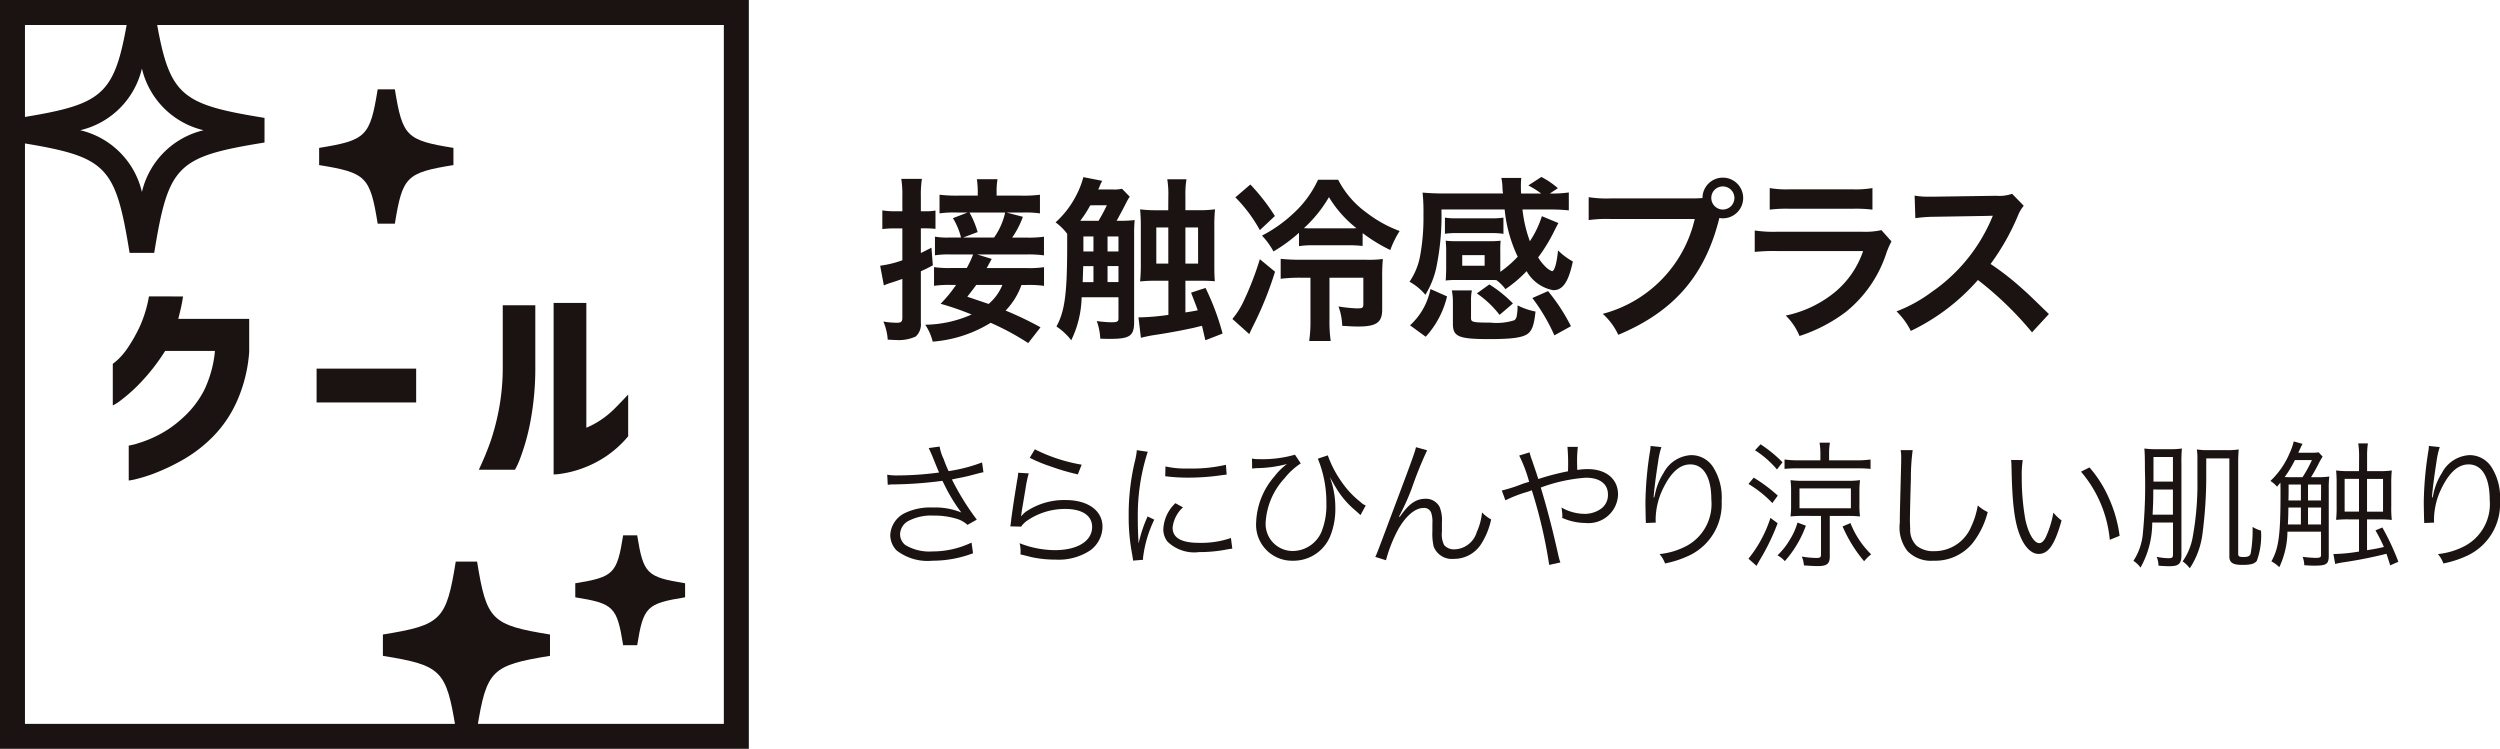 <svg id="グループ_4182" data-name="グループ 4182" xmlns="http://www.w3.org/2000/svg" xmlns:xlink="http://www.w3.org/1999/xlink" width="234.365" height="70.2" viewBox="0 0 234.365 70.2">
  <defs>
    <clipPath id="clip-path">
      <rect id="長方形_1192" data-name="長方形 1192" width="234.366" height="70.2" fill="none"/>
    </clipPath>
  </defs>
  <path id="パス_2346" data-name="パス 2346" d="M2.34,2.344H67.857V67.86H2.34ZM0,70.2H70.2V0H0Z" transform="translate(0 0)" fill="#1a1311"/>
  <g id="グループ_4181" data-name="グループ 4181">
    <g id="グループ_4180" data-name="グループ 4180" clip-path="url(#clip-path)">
      <path id="パス_2347" data-name="パス 2347" d="M19.784,3.55H18.173c-.712,4.418-1.073,4.776-5.488,5.491v1.611c4.415.717,4.776,1.073,5.488,5.491h1.611c.717-4.418,1.075-4.774,5.491-5.491V9.041C20.86,8.326,20.5,7.968,19.784,3.55" transform="translate(17.233 4.823)" fill="#1a1311"/>
      <path id="パス_2348" data-name="パス 2348" d="M24.052,22.322h-2c-.887,5.5-1.337,5.944-6.83,6.835v2c5.493.892,5.944,1.337,6.83,6.835h2c.892-5.5,1.337-5.944,6.835-6.835v-2c-5.5-.892-5.944-1.337-6.835-6.835" transform="translate(20.673 30.326)" fill="#1a1311"/>
      <path id="パス_2349" data-name="パス 2349" d="M28.67,21.279H27.354c-.583,3.611-.88,3.9-4.488,4.491v1.316c3.609.585,3.906.877,4.488,4.488H28.67c.585-3.611.877-3.9,4.491-4.488V25.77c-3.613-.587-3.906-.88-4.491-4.491" transform="translate(31.064 28.909)" fill="#1a1311"/>
      <path id="パス_2350" data-name="パス 2350" d="M.767,10.643v2.309c8.231,1.335,9,2.106,10.34,10.342h2.309c1.34-8.236,2.111-9.007,10.34-10.342V10.643c-8.229-1.337-9-2.109-10.34-10.342H11.107C9.772,8.535,9,9.306.767,10.643M18.046,11.8a7.764,7.764,0,0,0-5.783,5.79A7.76,7.76,0,0,0,6.479,11.8a7.758,7.758,0,0,0,5.783-5.788A7.761,7.761,0,0,0,18.046,11.8" transform="translate(1.042 0.409)" fill="#1a1311"/>
      <path id="パス_2351" data-name="パス 2351" d="M11.068,11.783c-.054.377-.12.741-.2,1.09s-.163.689-.243,1.012h6.646v3.09a13.786,13.786,0,0,1-1.151,4.637,11.253,11.253,0,0,1-2.234,3.3A13.111,13.111,0,0,1,11.219,27a19.5,19.5,0,0,1-2.545,1.252,14.217,14.217,0,0,1-1.929.634,5.3,5.3,0,0,1-.767.153V25.762a5.174,5.174,0,0,0,.8-.191,11.5,11.5,0,0,0,1.908-.759,10.222,10.222,0,0,0,2.366-1.656,9.048,9.048,0,0,0,1.988-2.566,10.759,10.759,0,0,0,1.021-3.7H9.391a18.481,18.481,0,0,1-2.283,2.948A14.963,14.963,0,0,1,5.261,21.5a4.222,4.222,0,0,1-.778.5v-3.9a5.4,5.4,0,0,0,.453-.375,6.271,6.271,0,0,0,1-1.2,14.639,14.639,0,0,0,1.1-1.969,11.726,11.726,0,0,0,.837-2.778Z" transform="translate(6.09 16.008)" fill="#1a1311"/>
      <rect id="長方形_1191" data-name="長方形 1191" width="9.333" height="3.172" transform="translate(29.68 34.557)" fill="#1a1311"/>
      <path id="パス_2352" data-name="パス 2352" d="M19.032,27.677a27.5,27.5,0,0,0,1.132-2.748,22.632,22.632,0,0,0,.778-3.061A20.975,20.975,0,0,0,21.275,18V12.262h3.052V18a26.811,26.811,0,0,1-.5,5.373,20.38,20.38,0,0,1-.92,3.243,6.955,6.955,0,0,1-.486,1.061Zm14-3.132a9.955,9.955,0,0,1-2.262,2,10.475,10.475,0,0,1-2.222,1.071,9.979,9.979,0,0,1-1.769.434,5.008,5.008,0,0,1-.736.071V12.04h3.068v11.7a7.8,7.8,0,0,0,1.314-.7A8.439,8.439,0,0,0,31.7,22.01c.4-.4.847-.859,1.333-1.384Z" transform="translate(25.856 16.357)" fill="#1a1311"/>
      <path id="パス_2353" data-name="パス 2353" d="M35.265,20.391a5.663,5.663,0,0,0,1,.066,29.982,29.982,0,0,0,3.861-.274c-.193-.439-.4-.958-.634-1.54-.144-.337-.222-.519-.34-.752l1.026-.142a4.175,4.175,0,0,0,.375,1.165,11.575,11.575,0,0,0,.465,1.139,14.947,14.947,0,0,0,3.139-.816l.127.92c-.271.052-.375.08-.764.184-.778.205-.932.245-1.748.4-.311.066-.311.066-.443.092A24.348,24.348,0,0,0,43.661,24.6l-.87.491a2.624,2.624,0,0,0-.892-.531,7.059,7.059,0,0,0-2.269-.337,4.583,4.583,0,0,0-2.46.545,1.467,1.467,0,0,0-.7,1.205,1.291,1.291,0,0,0,.493,1.009,4.369,4.369,0,0,0,2.526.6,8.522,8.522,0,0,0,3.679-.83l.142,1a10.7,10.7,0,0,1-3.809.7,4.743,4.743,0,0,1-3.368-.972,2.089,2.089,0,0,1-.583-1.425,2.419,2.419,0,0,1,1.462-2.113,5.508,5.508,0,0,1,2.517-.479,6.454,6.454,0,0,1,2.679.467,15.651,15.651,0,0,1-1.554-2.54c-.142-.271-.142-.3-.222-.427a38.088,38.088,0,0,1-4.611.337,2.908,2.908,0,0,0-.507.038Z" transform="translate(47.909 24.113)" fill="#1a1311"/>
      <path id="パス_2354" data-name="パス 2354" d="M41.883,20.114a11.212,11.212,0,0,0-.3,1.427c-.311,1.877-.337,1.969-.375,2.264a1.458,1.458,0,0,1-.054.3l.028.012a3.493,3.493,0,0,1,.4-.387,6.4,6.4,0,0,1,3.745-1.116c2.109,0,3.469.986,3.469,2.5a2.765,2.765,0,0,1-1.165,2.229,5.364,5.364,0,0,1-3.226.856,10.752,10.752,0,0,1-2.267-.233c-.245-.066-.245-.066-1.035-.259a1.869,1.869,0,0,0,.014-.245,3,3,0,0,0-.092-.8,9.207,9.207,0,0,0,3.3.649c2.139,0,3.5-.856,3.5-2.177,0-1.064-.932-1.684-2.512-1.684a6.258,6.258,0,0,0-3.627,1.127,2.27,2.27,0,0,0-.519.531l-1.012-.026c.04-.233.054-.349.1-.764.13-.986.366-2.488.545-3.576a4.43,4.43,0,0,0,.092-.686Zm.571-2.255A15.6,15.6,0,0,0,46.845,19.3l-.363.908a20.654,20.654,0,0,1-2.526-.738,14.144,14.144,0,0,1-1.981-.818Z" transform="translate(54.558 24.263)" fill="#1a1311"/>
      <path id="パス_2355" data-name="パス 2355" d="M46.652,18.045a18.516,18.516,0,0,0-.547,2.073,19.216,19.216,0,0,0-.387,4.057c0,1.009.026,1.776.078,2.462a11.991,11.991,0,0,1,.842-2.528l.623.3a11.3,11.3,0,0,0-1.052,3.561v.2l-.932.078c-.026-.208-.04-.274-.075-.519a18.481,18.481,0,0,1-.34-3.668,21.474,21.474,0,0,1,.583-5.13,6.579,6.579,0,0,0,.182-1.035Zm3.3,5.21a3.013,3.013,0,0,0-.972,1.9c0,.96.816,1.427,2.488,1.427a8.525,8.525,0,0,0,2.981-.455l.127,1c-.167.012-.193.026-.453.066a13.326,13.326,0,0,1-2.656.257,3.606,3.606,0,0,1-2.967-.984,1.842,1.842,0,0,1-.389-1.193,3.576,3.576,0,0,1,1.13-2.408ZM48.31,19.42a8.85,8.85,0,0,0,2.2.193,13.878,13.878,0,0,0,3.469-.349l.068.92c-.028,0-.325.038-.9.116a21.836,21.836,0,0,1-2.785.17,17.5,17.5,0,0,1-2.073-.13Z" transform="translate(60.947 24.307)" fill="#1a1311"/>
      <path id="パス_2356" data-name="パス 2356" d="M49.763,18.436a2.837,2.837,0,0,0,.611.052,11.006,11.006,0,0,0,3.42-.415l.542.816a6.431,6.431,0,0,0-1.514,1.387,6.644,6.644,0,0,0-1.776,4.146A2.534,2.534,0,0,0,53.6,27.1a2.948,2.948,0,0,0,2.67-1.776,6.637,6.637,0,0,0,.467-2.708,10.724,10.724,0,0,0-.8-4.17l.934-.311A10.066,10.066,0,0,0,58.082,20.5a8.6,8.6,0,0,0,1.866,2.019,1.322,1.322,0,0,0,.479.311l-.493.908c-.231-.222-.231-.222-.531-.481a8.3,8.3,0,0,1-1.644-1.889c-.208-.337-.311-.507-.441-.752-.156-.271-.156-.271-.259-.455a8.274,8.274,0,0,1,.519,2.943,6.773,6.773,0,0,1-.5,2.656A3.72,3.72,0,0,1,53.6,28.012a3.37,3.37,0,0,1-3.446-3.6,6.93,6.93,0,0,1,1.724-4.314,5.761,5.761,0,0,1,1.165-1.153,11.6,11.6,0,0,1-2.889.389l-.375.04Z" transform="translate(67.605 24.553)" fill="#1a1311"/>
      <path id="パス_2357" data-name="パス 2357" d="M59.525,18.061a37.611,37.611,0,0,0-1.439,3.564,21.274,21.274,0,0,1-.934,2.137c-.026.052-.078.156-.142.285a1.655,1.655,0,0,0-.116.233l.064.026c.854-1.231,1.517-1.7,2.434-1.7a1.441,1.441,0,0,1,1.3.764,3.273,3.273,0,0,1,.219,1.465v.882a2.211,2.211,0,0,0,.208,1.231,1.208,1.208,0,0,0,.986.4,2.245,2.245,0,0,0,2.073-1.62,5.74,5.74,0,0,0,.493-1.84,3.661,3.661,0,0,0,.854.66,6.965,6.965,0,0,1-.922,2.281,3.009,3.009,0,0,1-2.576,1.413,1.822,1.822,0,0,1-1.892-1.167,5.309,5.309,0,0,1-.118-1.4v-.738a2.779,2.779,0,0,0-.1-.984.69.69,0,0,0-.736-.481c-.755,0-1.594.686-2.321,1.917a13.372,13.372,0,0,0-1.193,2.981l-1-.311c.17-.363.17-.363,2.035-5.337,1.41-3.745,1.7-4.561,1.776-4.951Z" transform="translate(74.263 24.15)" fill="#1a1311"/>
      <path id="パス_2358" data-name="パス 2358" d="M62.3,18.279a5.181,5.181,0,0,0,.245.79c.259.764.389,1.127.571,1.71a23.3,23.3,0,0,1,2.783-.726,18.615,18.615,0,0,0-.05-2.292h.972a12.293,12.293,0,0,0-.064,1.75c0,.012,0,.259.012.415a6.505,6.505,0,0,1,.972-.078c1.736,0,2.851.932,2.851,2.382a2.771,2.771,0,0,1-3.045,2.67,5.5,5.5,0,0,1-2.191-.479,1.718,1.718,0,0,0,.014-.233,6,6,0,0,0-.078-.738,4.417,4.417,0,0,0,2.175.594,2.618,2.618,0,0,0,1.557-.5,1.571,1.571,0,0,0,.62-1.321c0-.986-.764-1.568-2.073-1.568a15.239,15.239,0,0,0-4.224.922c.663,2.2,1.13,4.028,1.672,6.462a3.966,3.966,0,0,0,.17.559l-1.052.233a46.124,46.124,0,0,0-1.63-7,5.8,5.8,0,0,1-.7.233,12.476,12.476,0,0,0-1.776.712l-.335-.92a14.194,14.194,0,0,0,1.9-.608c.325-.118.455-.144.66-.208a13.1,13.1,0,0,0-.932-2.462Z" transform="translate(81.094 24.128)" fill="#1a1311"/>
      <path id="パス_2359" data-name="パス 2359" d="M66.895,17.831a7.332,7.332,0,0,0-.3,1.335c-.208,1.309-.389,2.722-.429,3.382l.052.012c.028-.1.028-.1.092-.375a5.755,5.755,0,0,1,.79-1.932,3.091,3.091,0,0,1,2.592-1.67,2.43,2.43,0,0,1,2.071,1.153,5.313,5.313,0,0,1,.781,3.149,5.343,5.343,0,0,1-3,5.09,9.746,9.746,0,0,1-2.307.764,2.672,2.672,0,0,0-.517-.88,6.863,6.863,0,0,0,2.63-.816,4.46,4.46,0,0,0,2.226-4.3c0-2.085-.724-3.29-1.969-3.29-.983,0-1.811.738-2.552,2.255a6.772,6.772,0,0,0-.7,2.889c0,.052,0,.116.014.311l-.932.038V24.8l-.014-.236L65.4,23.22v-.3a32.879,32.879,0,0,1,.441-4.781,2.576,2.576,0,0,0,.038-.415Z" transform="translate(88.854 24.083)" fill="#1a1311"/>
      <path id="パス_2360" data-name="パス 2360" d="M69.99,20.873a14.639,14.639,0,0,1,2.255,1.684l-.507.7a10.506,10.506,0,0,0-2.241-1.79Zm2.241,4.274A20.743,20.743,0,0,1,70.558,28.6c-.09.156-.153.271-.307.542l-.755-.672a11.7,11.7,0,0,0,2.061-3.823Zm-1.6-7.4a12.314,12.314,0,0,1,2.059,1.684l-.519.675a9.2,9.2,0,0,0-2.059-1.8Zm4.25,7.63A10.313,10.313,0,0,1,72.907,28.7a2.625,2.625,0,0,0-.689-.545,6.627,6.627,0,0,0,1.127-1.413,6.238,6.238,0,0,0,.75-1.658Zm4.715-6.127a9.264,9.264,0,0,0,1.347-.078v.882a11.346,11.346,0,0,0-1.335-.052H74.214a11.346,11.346,0,0,0-1.335.052v-.882a9.369,9.369,0,0,0,1.361.078h2v-.634a6.086,6.086,0,0,0-.078-1.024h.972a5.814,5.814,0,0,0-.078,1.009v.649Zm-4.9,5.208a11.106,11.106,0,0,0-1.257.052,7.247,7.247,0,0,0,.054-1.035V22.168a7.988,7.988,0,0,0-.054-1.061,9.054,9.054,0,0,0,1.219.064h4.12a8.213,8.213,0,0,0,1.179-.064A8.354,8.354,0,0,0,79.9,22.22v1.193a8.01,8.01,0,0,0,.054,1.1,10.648,10.648,0,0,0-1.234-.052h-1.6V28.27c0,.675-.271.894-1.116.894-.361,0-.79-.026-1.309-.064a2.447,2.447,0,0,0-.2-.83,8.432,8.432,0,0,0,1.415.13c.311,0,.387-.064.387-.337v-3.6Zm-.413-.712H79.1V21.883H74.28Zm4.778,1.387A8.348,8.348,0,0,0,81,28.062a4,4,0,0,0-.66.649,13.118,13.118,0,0,1-2.019-3.264Z" transform="translate(94.414 23.904)" fill="#1a1311"/>
      <path id="パス_2361" data-name="パス 2361" d="M76.718,17.892a20.261,20.261,0,0,0-.167,2.734c-.052,1.554-.09,3.316-.09,3.9,0,.153.012.479.024.776a2.051,2.051,0,0,0,.608,1.554,2.458,2.458,0,0,0,1.623.507,3.72,3.72,0,0,0,3.469-2.255,7.738,7.738,0,0,0,.637-2.035,3.657,3.657,0,0,0,.932.623,7.872,7.872,0,0,1-1.439,2.941,4.538,4.538,0,0,1-3.653,1.62,3.067,3.067,0,0,1-2.434-.908,3.6,3.6,0,0,1-.715-2.656c0-.868.014-1.193.118-5.274.012-.389.012-.634.012-.842a3.87,3.87,0,0,0-.052-.686Z" transform="translate(102.587 24.307)" fill="#1a1311"/>
      <path id="パス_2362" data-name="パス 2362" d="M81.027,18.294a8.982,8.982,0,0,0-.092,1.542,22.277,22.277,0,0,0,.335,4.028c.285,1.321.818,2.215,1.309,2.215.233,0,.453-.219.649-.646a9.326,9.326,0,0,0,.672-2.217,4.146,4.146,0,0,0,.767.738c-.637,2.269-1.231,3.137-2.151,3.137-.726,0-1.4-.726-1.84-1.969s-.634-2.889-.7-6.078c-.014-.491-.014-.531-.038-.762Zm6.255.686a11.269,11.269,0,0,1,1.854,2.953,12.5,12.5,0,0,1,.972,3.46l-.92.375a11.444,11.444,0,0,0-2.7-6.387Z" transform="translate(108.597 24.837)" fill="#1a1311"/>
      <path id="パス_2363" data-name="パス 2363" d="M86.562,24.77a8.558,8.558,0,0,1-1.1,4.224,2.331,2.331,0,0,0-.663-.634,5.562,5.562,0,0,0,.884-2.566,46.442,46.442,0,0,0,.193-5.96c0-1.1-.012-1.566-.052-2.007a7.219,7.219,0,0,0,1.139.064h1.281a6.836,6.836,0,0,0,1.1-.064A13.34,13.34,0,0,0,89.3,19.3v8.512c0,.816-.248,1.05-1.116,1.05-.283,0-.609-.012-1.035-.052a2.27,2.27,0,0,0-.17-.83,5.732,5.732,0,0,0,1.13.132c.335,0,.4-.066.4-.389V24.77Zm.1-3.1c0,1.075-.012,1.295-.066,2.359h1.906V21.673Zm1.84-3.045H86.68v2.307h1.825Zm3.123,1.387a41.5,41.5,0,0,1-.34,5.715,7.63,7.63,0,0,1-1.2,3.328,3.176,3.176,0,0,0-.672-.646,5.7,5.7,0,0,0,.917-2.139,27.677,27.677,0,0,0,.467-5.609V18.706a5.354,5.354,0,0,0-.052-.79,6.9,6.9,0,0,0,1.139.066H93.52a6.967,6.967,0,0,0,1.151-.066,12.776,12.776,0,0,0-.05,1.3v8.5c0,.219.1.285.517.285.389,0,.568-.09.649-.311a12.408,12.408,0,0,0,.182-2.512,3.142,3.142,0,0,0,.79.349,6.858,6.858,0,0,1-.389,2.823c-.208.285-.557.389-1.373.389-.88,0-1.205-.219-1.205-.79V18.758H91.628Z" transform="translate(115.201 24.218)" fill="#1a1311"/>
      <path id="パス_2364" data-name="パス 2364" d="M94.572,20.9a8.22,8.22,0,0,0,1.191-.066,8.6,8.6,0,0,0-.052,1.153v6.283c0,.778-.219.92-1.335.92-.233,0-.311,0-.958-.038a2.39,2.39,0,0,0-.156-.79,11.234,11.234,0,0,0,1.205.1c.427,0,.519-.052.519-.274V26.006H91.838a7.97,7.97,0,0,1-.764,3.33,2.9,2.9,0,0,0-.741-.545c.689-1.231.856-2.448.856-6.387,0-.545,0-.545-.012-1-.026.052-.144.167-.311.389a2.778,2.778,0,0,0-.623-.545,7.646,7.646,0,0,0,1.788-2.578,5.882,5.882,0,0,0,.4-1.127l.828.233c-.066.1-.2.375-.4.828h1.165a4.117,4.117,0,0,0,.738-.038l.375.4a8.621,8.621,0,0,0-.453.816c-.208.4-.465.856-.634,1.116Zm-1.321,0a11.865,11.865,0,0,0,.882-1.609H92.539a10.751,10.751,0,0,1-.96,1.594c.363.014.441.014.882.014ZM93.1,25.332V23.74H91.928c-.012.7-.012.958-.05,1.592Zm-1.153-3.743v.854l-.014.637H93.1V21.589Zm3.045,0H93.768v1.491h1.219Zm0,2.151H93.768v1.592h1.219Zm3.564-4.873a7.593,7.593,0,0,0-.08-1.139h.908a7.133,7.133,0,0,0-.078,1.139v1.465h1.1a8.748,8.748,0,0,0,1.217-.064,10.6,10.6,0,0,0-.052,1.255v2.125a9.7,9.7,0,0,0,.052,1.257,9.977,9.977,0,0,0-1.191-.052H99.3v2.889c.736-.116.932-.156,1.58-.3a14.493,14.493,0,0,0-.79-1.557l.646-.271a22.65,22.65,0,0,1,1.5,3.212l-.764.337c-.182-.583-.248-.79-.351-1.087a40.193,40.193,0,0,1-3.962.79,7.428,7.428,0,0,0-.844.167l-.167-.932a15.924,15.924,0,0,0,2.4-.233V24.853h-.934A10.6,10.6,0,0,0,96.4,24.9a11.517,11.517,0,0,0,.05-1.243V21.522a11.727,11.727,0,0,0-.05-1.255,8.845,8.845,0,0,0,1.2.064h.948ZM97.2,24.126h1.347V21.056H97.2Zm3.6-3.068H99.3v3.071h1.5Z" transform="translate(122.6 23.837)" fill="#1a1311"/>
      <path id="パス_2365" data-name="パス 2365" d="M97.833,17.831a7.337,7.337,0,0,0-.3,1.335c-.208,1.309-.389,2.722-.429,3.382l.052.012c.028-.1.028-.1.092-.375a5.755,5.755,0,0,1,.79-1.932,3.091,3.091,0,0,1,2.592-1.67,2.43,2.43,0,0,1,2.071,1.153,5.314,5.314,0,0,1,.781,3.149,5.343,5.343,0,0,1-3,5.09,9.746,9.746,0,0,1-2.307.764,2.672,2.672,0,0,0-.517-.88,6.863,6.863,0,0,0,2.63-.816,4.46,4.46,0,0,0,2.226-4.3c0-2.085-.724-3.29-1.969-3.29-.984,0-1.811.738-2.552,2.255a6.772,6.772,0,0,0-.7,2.889c0,.052,0,.116.014.311l-.932.038V24.8l-.014-.236-.026-1.347v-.3a32.88,32.88,0,0,1,.441-4.781,2.57,2.57,0,0,0,.038-.415Z" transform="translate(130.884 24.083)" fill="#1a1311"/>
      <path id="パス_2366" data-name="パス 2366" d="M37.064,8.793a9.355,9.355,0,0,0-.1-1.684H38.9a9.485,9.485,0,0,0-.1,1.667v1.37h.446a4.828,4.828,0,0,0,.925-.066V11.8a8.144,8.144,0,0,0-.908-.05H38.8v2.311c.3-.149.479-.231.993-.5l.13,1.653c-.479.262-.66.347-1.123.559v4.842a1.522,1.522,0,0,1-.479,1.271,3.789,3.789,0,0,1-1.851.33c-.229,0-.394-.017-.776-.033a5.2,5.2,0,0,0-.41-1.7,7.491,7.491,0,0,0,1.255.116c.427,0,.526-.1.526-.5V16.491c-.344.116-.743.264-1.04.347a5.254,5.254,0,0,0-.693.264l-.347-1.851a10.088,10.088,0,0,0,2.08-.509V11.751h-.677a9.972,9.972,0,0,0-1.2.066V10.064a7.064,7.064,0,0,0,1.219.083h.66Zm11.8,13.71a24.864,24.864,0,0,0-3.519-1.9,12.15,12.15,0,0,1-5.432,1.767,5.1,5.1,0,0,0-.7-1.585,11.06,11.06,0,0,0,4.344-.958,25.791,25.791,0,0,0-2.908-1.007A12.4,12.4,0,0,0,42.1,17.053h-.479a10.183,10.183,0,0,0-1.587.083V15.383a9.828,9.828,0,0,0,1.6.085h1.469a8.917,8.917,0,0,0,.594-1.274H41.543a8.4,8.4,0,0,0-1.422.083v-1.75a6.462,6.462,0,0,0,1.323.083h1.12a6.258,6.258,0,0,0-.759-1.816l1.373-.528H42.22a9.555,9.555,0,0,0-1.67.08V8.595a12.909,12.909,0,0,0,1.868.083h1.717V8.314a8.513,8.513,0,0,0-.083-1.172h1.934A6.692,6.692,0,0,0,45.9,8.3v.38h2.215a12.177,12.177,0,0,0,1.849-.083v1.75a9.625,9.625,0,0,0-1.667-.08H46.829l1.535.4a8.283,8.283,0,0,1-1.007,1.948h1.3a10.126,10.126,0,0,0,1.684-.083v1.75a10.377,10.377,0,0,0-1.684-.083H44.086l1.354.413c-.083.165-.083.165-.262.481a2.163,2.163,0,0,1-.217.38H48.73a9.151,9.151,0,0,0,1.616-.085v1.752a10.058,10.058,0,0,0-1.6-.083h-.514a6.7,6.7,0,0,1-1.486,2.4,31.669,31.669,0,0,1,3.271,1.568Zm-3.2-9.894a6.415,6.415,0,0,0,1.038-2.344H43.359a8.341,8.341,0,0,1,.762,1.833l-1.359.512Zm-1.67,4.443c-.264.363-.4.545-.842,1.106l2,.677a4.565,4.565,0,0,0,1.29-1.783Z" transform="translate(47.527 9.658)" fill="#1a1311"/>
      <path id="パス_2367" data-name="パス 2367" d="M47.805,11.136a12.656,12.656,0,0,0,1.568-.066,12.767,12.767,0,0,0-.052,1.356v8.191c0,1.307-.4,1.587-2.245,1.587-.2,0-.462,0-.927-.017a5.8,5.8,0,0,0-.328-1.653,10.981,10.981,0,0,0,1.354.116c.545,0,.677-.066.677-.347v-2H44.4a9.657,9.657,0,0,1-.974,4.031,5.825,5.825,0,0,0-1.387-1.29c.792-1.453,1.007-3.1,1.007-7.715v-.974a5.156,5.156,0,0,0-1.09-1.073A8.716,8.716,0,0,0,43.9,8.742a8.029,8.029,0,0,0,.66-1.7l1.769.347a4.3,4.3,0,0,0-.231.481,1.478,1.478,0,0,1-.151.33H47.31a3.334,3.334,0,0,0,.875-.068l.724.745A5.568,5.568,0,0,0,48.6,9.4c-.212.429-.429.842-.66,1.255-.1.2-.165.314-.264.479Zm-1.818,0c.3-.512.512-.892.776-1.453H45.211a10.845,10.845,0,0,1-.941,1.453h1.717Zm-.479,5.748v-1.5H44.55c-.017.462-.035,1.09-.052,1.5Zm-.943-4.278v1.406h.943V12.605Zm3.288,0H46.829v1.406h1.024Zm0,2.776H46.829v1.5h1.024Zm4.675-6.54a8.734,8.734,0,0,0-.1-1.6h1.8a8.675,8.675,0,0,0-.1,1.6v1.3h1.158a11.145,11.145,0,0,0,1.618-.083,15.812,15.812,0,0,0-.064,1.651V15.15c0,.958.014,1.255.047,1.653-.4-.035-.809-.05-1.453-.05H54.128v2.972c.448-.066.759-.116,1.158-.2-.149-.413-.149-.413-.627-1.651l1.354-.446a23.378,23.378,0,0,1,1.6,4.278L56,22.336c-.066-.267-.165-.71-.314-1.354-.231.05-.231.05-.677.163-.811.184-2.231.465-3.651.679a12.645,12.645,0,0,0-1.4.281l-.231-1.917h.149a22.383,22.383,0,0,0,2.658-.231v-3.2H51.5a13.9,13.9,0,0,0-1.62.064,15.836,15.836,0,0,0,.068-1.651V11.714a16.247,16.247,0,0,0-.068-1.651,12.243,12.243,0,0,0,1.6.083h1.04ZM51.4,15.15h1.125V11.763H51.4Zm3.915-3.387H54.128V15.15h1.191Z" transform="translate(56.999 9.563)" fill="#1a1311"/>
      <path id="パス_2368" data-name="パス 2368" d="M52.982,15.767a32.909,32.909,0,0,1-2.047,5.071c-.151.3-.233.479-.366.776l-1.585-1.42a7.491,7.491,0,0,0,1.024-1.6,29.092,29.092,0,0,0,1.552-4ZM50.668,7.59a18.657,18.657,0,0,1,2.3,2.955L51.56,11.868a13.665,13.665,0,0,0-2.295-3.073Zm10.524,5.764a10.242,10.242,0,0,0-1.373-.066h-3.2a7.9,7.9,0,0,0-1.389.083V12.116a14.812,14.812,0,0,1-2.394,1.75,7.143,7.143,0,0,0-1.076-1.486,12.9,12.9,0,0,0,2.91-2.05,9.83,9.83,0,0,0,2.344-3.186H58.9a8.727,8.727,0,0,0,2.642,3.073,11.778,11.778,0,0,0,3.123,1.734,8.783,8.783,0,0,0-.877,1.783,15.472,15.472,0,0,1-2.592-1.585Zm-5.814,2.974a14.9,14.9,0,0,0-1.866.1V14.559a17.561,17.561,0,0,0,1.88.085h6.1a10.71,10.71,0,0,0,1.6-.068,15.434,15.434,0,0,0-.064,1.686v3.057c0,1.205-.547,1.585-2.248,1.585-.4,0-.745-.017-1.5-.066a5.7,5.7,0,0,0-.349-1.816,13.011,13.011,0,0,0,1.736.182c.512,0,.594-.05.594-.4V16.328H58.086v3.9a13.042,13.042,0,0,0,.116,2.031H56.185a12.963,12.963,0,0,0,.118-2.031v-3.9ZM59.954,11.7c.33,0,.46,0,.66-.017a10.744,10.744,0,0,1-2.576-2.908,12.29,12.29,0,0,1-2.349,2.908c.333.017.432.017.795.017Z" transform="translate(66.547 9.706)" fill="#1a1311"/>
      <path id="パス_2369" data-name="パス 2369" d="M64.533,15.934a10.489,10.489,0,0,0,1.634-1.42,13.191,13.191,0,0,1-1.224-4.427H59.017a23.971,23.971,0,0,1-.5,5.535,8.3,8.3,0,0,1-1.007,2.46,5.3,5.3,0,0,0-1.486-1.222A6.311,6.311,0,0,0,57,14.531a19.778,19.778,0,0,0,.33-3.948,17.012,17.012,0,0,0-.083-2.08c.561.05,1.255.083,1.984.083h5.55a.5.5,0,0,0-.019-.182c-.017-.165-.017-.165-.031-.528a4.539,4.539,0,0,0-.1-.745H66.5a8.134,8.134,0,0,0-.033.96c0,.132,0,.182.017.5h1.884a8.381,8.381,0,0,0-1.208-.759l1.222-.795A7.645,7.645,0,0,1,69.934,8.09l-.762.5a11.07,11.07,0,0,0,1.785-.1V10.17a17.619,17.619,0,0,0-2.031-.083H66.613a12.5,12.5,0,0,0,.693,2.974,9.11,9.11,0,0,0,1.125-2.347l1.552.644c-.165.3-.165.3-.415.795a15.558,15.558,0,0,1-1.486,2.427,4.292,4.292,0,0,0,.693.875,1.661,1.661,0,0,0,.613.413c.231,0,.446-.79.559-1.948a6.041,6.041,0,0,0,1.389,1.04c-.413,1.934-.941,2.693-1.833,2.693A3.619,3.619,0,0,1,67,15.868a11.922,11.922,0,0,1-1.984,1.686,3.845,3.845,0,0,0-.844-.842c-.229-.017-.363-.017-.66-.017H60.453a8.682,8.682,0,0,0-1.04.05c.017-.116.031-.462.047-1.04V14.019a8.916,8.916,0,0,0-.047-1.007,9.389,9.389,0,0,0,1.057.05h3.038a9.046,9.046,0,0,0,1.057-.05,8.714,8.714,0,0,0-.031.991v1.932Zm-4.991,2.3a8.536,8.536,0,0,1-2,3.783l-1.469-1.073a6.247,6.247,0,0,0,1.915-3.4Zm5.288-5.863A6.276,6.276,0,0,0,63.8,12.3H60.37a6.024,6.024,0,0,0-1.026.066V10.849a5.718,5.718,0,0,0,1.026.064H63.8a6.07,6.07,0,0,0,1.026-.064Zm1.321,6.821v-.116a6.4,6.4,0,0,0,1.684.578c-.132,1.241-.314,1.769-.726,2.083-.5.363-1.469.5-3.618.5-2.875,0-3.4-.231-3.4-1.436V18.826a5.738,5.738,0,0,0-.1-1.156h1.882a4.224,4.224,0,0,0-.083.958v1.653c0,.361.182.41,1.816.41a5.414,5.414,0,0,0,2.264-.229A.679.679,0,0,0,66.085,20a4.7,4.7,0,0,0,.066-.642Zm-5.186-3.833h2.1v-.991h-2.1Zm3.5,4.609a9.164,9.164,0,0,0-2.13-2.014l1.172-.842a11.824,11.824,0,0,1,2.212,1.783Zm4.545-2.229a17.619,17.619,0,0,1,2.146,3.288l-1.552.859a17.494,17.494,0,0,0-2.066-3.5Z" transform="translate(76.113 9.552)" fill="#1a1311"/>
      <path id="パス_2370" data-name="パス 2370" d="M72.842,9.008c.493,0,.691-.017.974-.033a1.907,1.907,0,1,1,1.9,1.9,2,2,0,0,1-.318-.033c-1.337,5.4-4.26,8.774-9.477,10.953a6.153,6.153,0,0,0-1.455-1.967A11.978,11.978,0,0,0,73.09,10.94H65.226a12.091,12.091,0,0,0-2.08.1V8.893a11.3,11.3,0,0,0,2.113.116Zm1.8-.05a1.083,1.083,0,1,0,1.075-1.073,1.072,1.072,0,0,0-1.075,1.073" transform="translate(85.786 9.592)" fill="#1a1311"/>
      <path id="パス_2371" data-name="パス 2371" d="M82.565,12.478a7.776,7.776,0,0,0-.46,1.04A11.709,11.709,0,0,1,78.272,19.1a14.77,14.77,0,0,1-4.328,2.245,5.8,5.8,0,0,0-1.29-1.915,10.734,10.734,0,0,0,4.592-2.182,8.588,8.588,0,0,0,2.66-3.866H71.862a16.838,16.838,0,0,0-2.116.083V11.454a11.734,11.734,0,0,0,2.146.116h7.863a7.231,7.231,0,0,0,1.868-.149Zm-11.413-5a9.38,9.38,0,0,0,1.932.116H78.85a9.394,9.394,0,0,0,1.932-.116V9.5a12.733,12.733,0,0,0-1.9-.083H73.05a12.7,12.7,0,0,0-1.9.083Z" transform="translate(94.753 10.153)" fill="#1a1311"/>
      <path id="パス_2372" data-name="パス 2372" d="M88.085,20.688a31.768,31.768,0,0,0-5.071-4.906,19.6,19.6,0,0,1-6.293,4.774,6.679,6.679,0,0,0-1.34-1.833,13.619,13.619,0,0,0,3.3-1.818,15.926,15.926,0,0,0,5.55-6.722l.182-.429c-.264.017-.264.017-5.467.1a13.078,13.078,0,0,0-1.8.132l-.066-2.116a7.237,7.237,0,0,0,1.455.1h.4l5.814-.083A3.569,3.569,0,0,0,86.217,7.7l1.092,1.125a3.176,3.176,0,0,0-.531.892A21.946,21.946,0,0,1,84.2,14.28a25.4,25.4,0,0,1,3.054,2.394c.415.363.415.363,2.413,2.3Z" transform="translate(102.409 10.467)" fill="#1a1311"/>
    </g>
  </g>
</svg>
